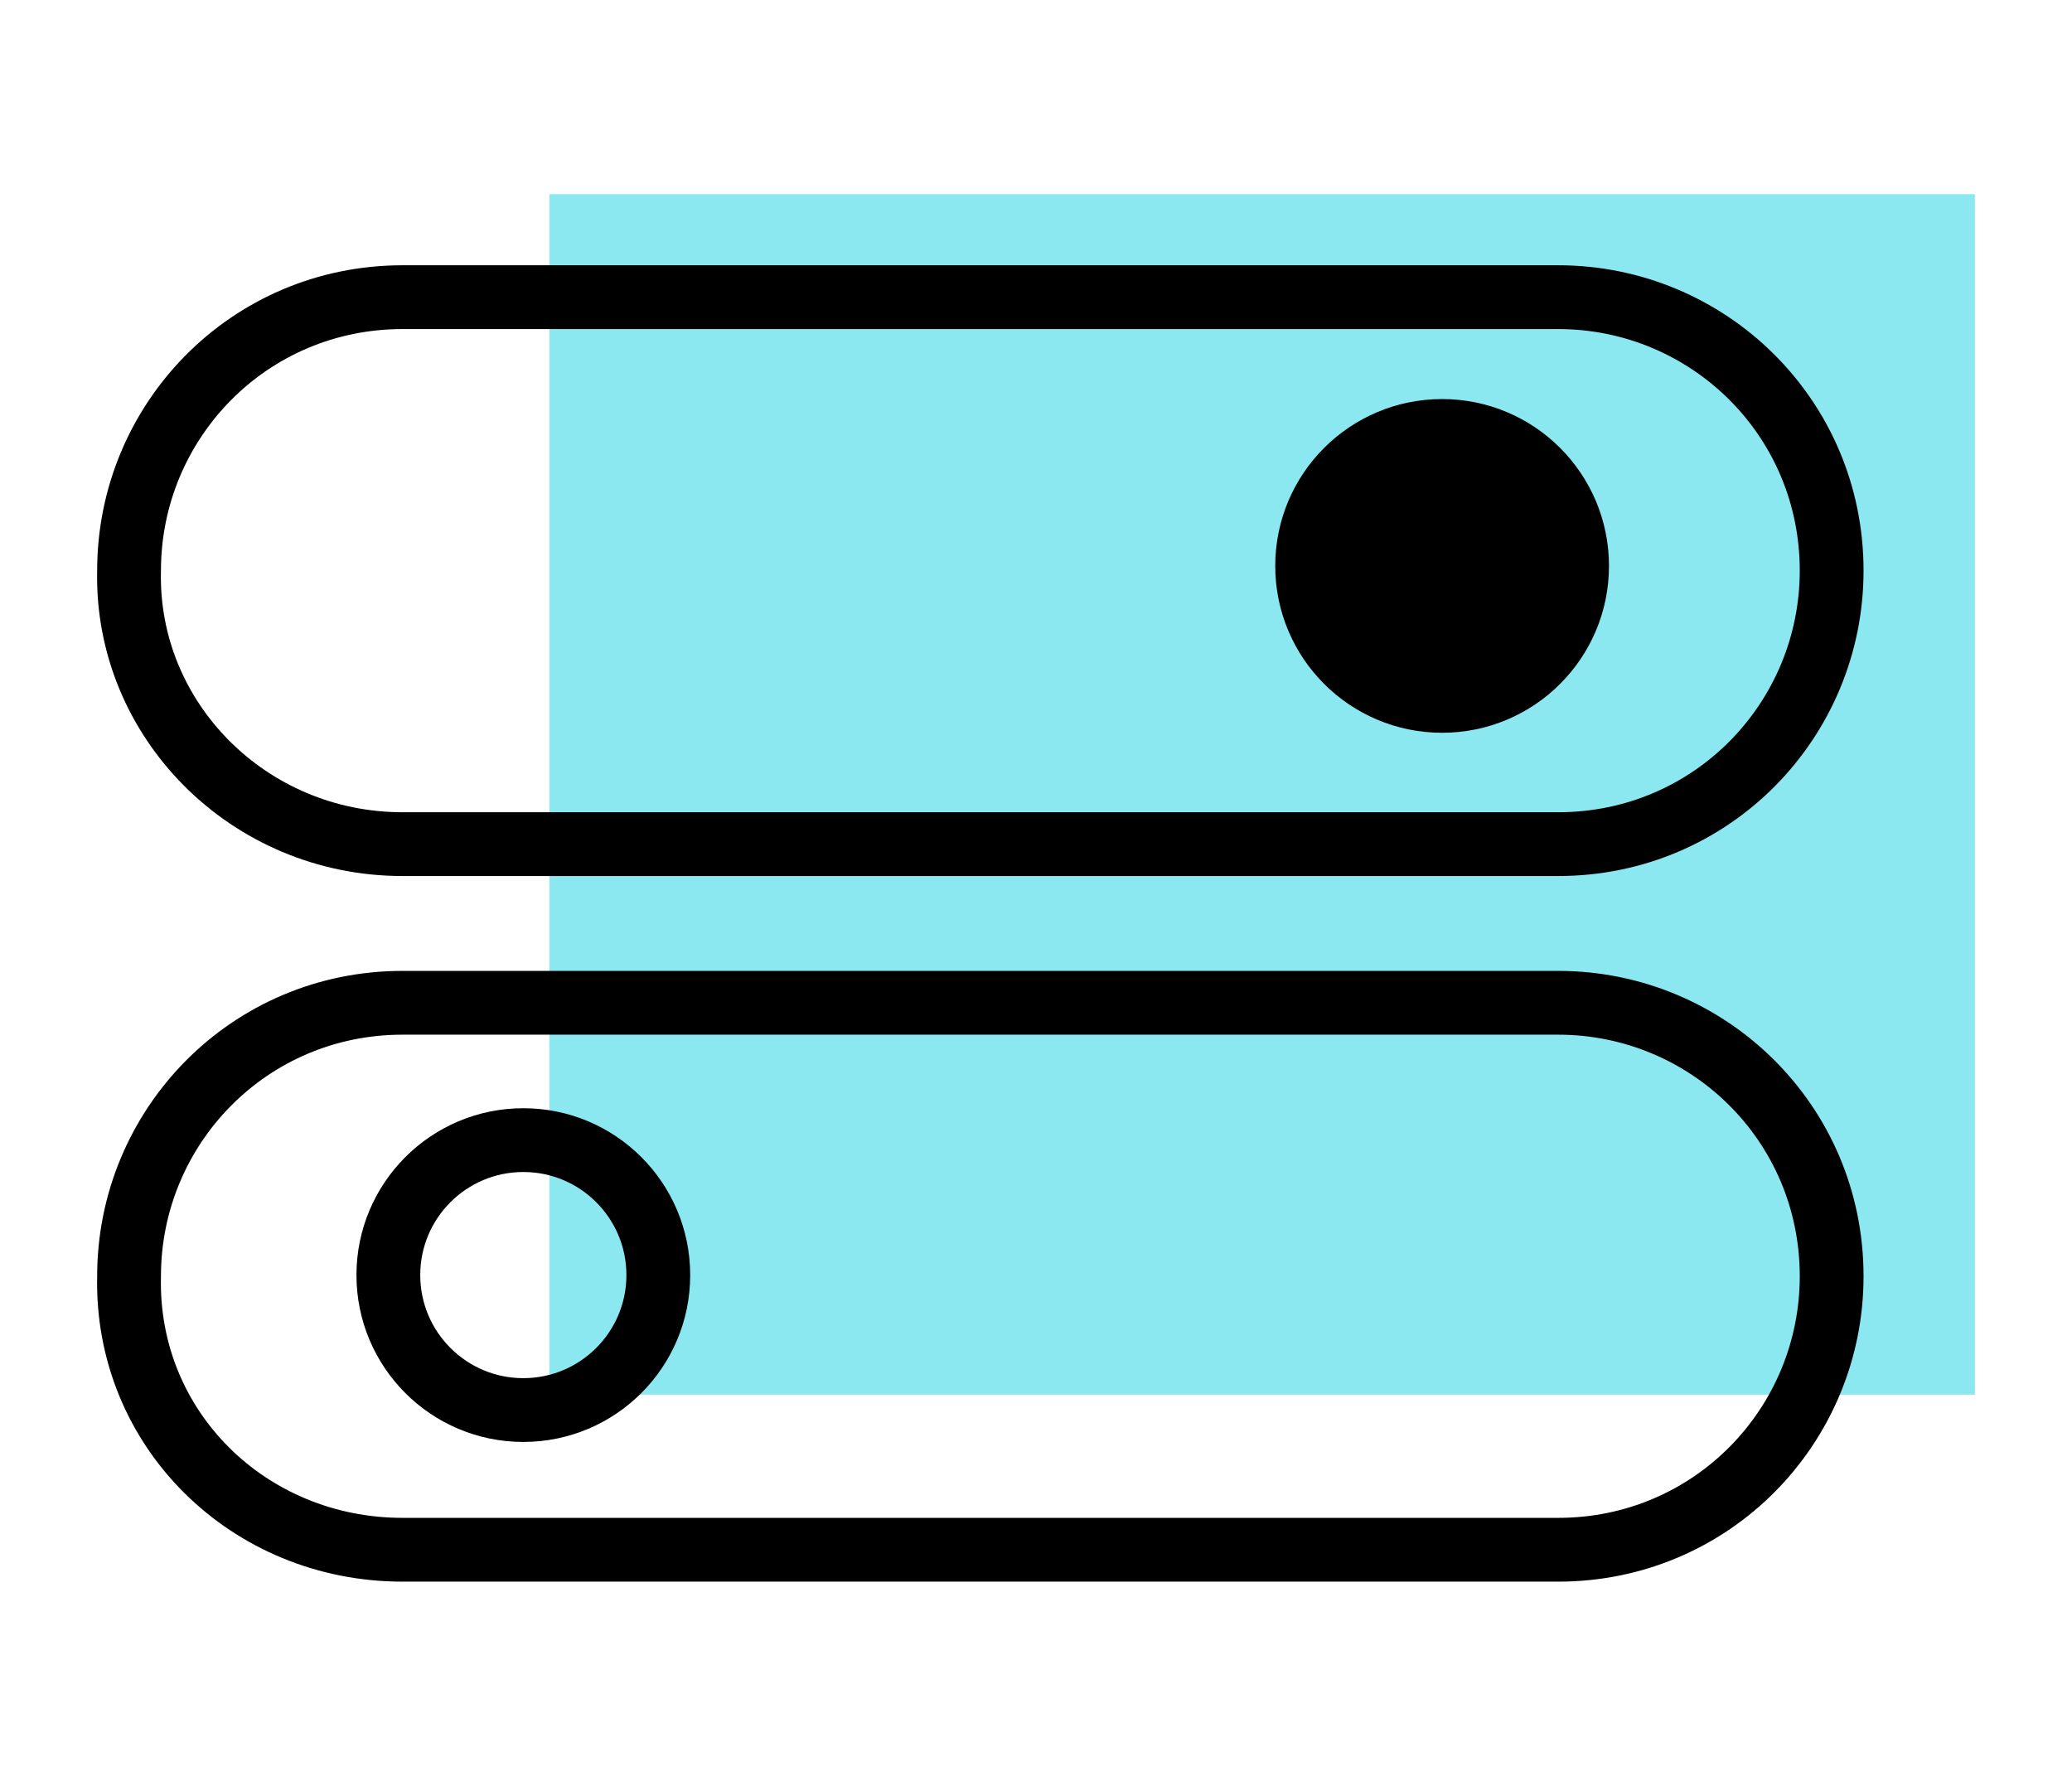 <?xml version="1.0" encoding="utf-8"?>
<!-- Generator: Adobe Illustrator 21.1.0, SVG Export Plug-In . SVG Version: 6.00 Build 0)  -->
<svg version="1.1" id="Слой_1" xmlns="http://www.w3.org/2000/svg" xmlns:xlink="http://www.w3.org/1999/xlink" x="0px" y="0px"
	 viewBox="0 0 175 150" style="enable-background:new 0 0 175 150;" xml:space="preserve">
<style type="text/css">
	.st0{fill:#8BE8F0;}
	.st1{fill:none;stroke:#000000;stroke-width:5.388;stroke-linecap:round;stroke-linejoin:round;stroke-miterlimit:10;}
	.st2{display:none;}
	.st3{enable-background:new    ;}
	.st4{fill:none;stroke:#000000;stroke-width:5.388;stroke-linecap:round;stroke-linejoin:round;}
	.st5{fill:none;stroke:#000000;stroke-width:5.388;stroke-linecap:round;stroke-linejoin:round;stroke-dasharray:5.571,12.067;}
	.st6{fill:none;stroke:#000000;stroke-width:5.388;stroke-linecap:round;stroke-linejoin:round;stroke-dasharray:7.792,11.688;}
	.st7{fill:none;stroke:#000000;stroke-width:5.388;stroke-linecap:round;stroke-linejoin:round;stroke-dasharray:7.485,11.227;}
	.st8{fill:none;stroke:#000000;stroke-width:5.388;stroke-linecap:round;stroke-linejoin:round;stroke-dasharray:5.849,12.669;}
	.st9{fill:none;stroke:#000000;stroke-width:4.946;stroke-linecap:round;stroke-linejoin:round;stroke-miterlimit:10;}
	.st10{fill:none;stroke:#000000;stroke-width:5.304;stroke-linecap:round;stroke-linejoin:round;stroke-miterlimit:10;}
	.st11{fill:none;stroke:#000000;stroke-width:4.918;stroke-linecap:round;stroke-linejoin:round;stroke-miterlimit:10;}
	.st12{fill:none;stroke:#000000;stroke-width:5.29;stroke-linecap:round;stroke-linejoin:round;stroke-miterlimit:10;}
</style>
<g id="Layer_1_19_">
	<rect id="Rectangle-14_38_" x="46.4" y="16.4" class="st0" width="120.4" height="101.4"/>
	<g>
		<path class="st1" d="M34,71.3h97.6c13,0,23.1-10.5,23.1-23.1l0,0c0-13-10.5-23.1-23.1-23.1H34c-13,0-23.1,10.5-23.1,23.1l0,0
			C10.6,60.8,21,71.3,34,71.3z"/>
		<circle class="st1" cx="121.8" cy="47.8" r="11.4"/>
		<circle cx="121.8" cy="47.8" r="11.4"/>
		<path class="st1" d="M34,130.9h97.6c13,0,23.1-10.5,23.1-23.1l0,0c0-13-10.5-23.1-23.1-23.1H34c-13,0-23.1,10.5-23.1,23.1l0,0
			C10.6,120.7,21,130.9,34,130.9z"/>
		<circle class="st1" cx="44.2" cy="107.7" r="11.4"/>
	</g>
</g>
</svg>
